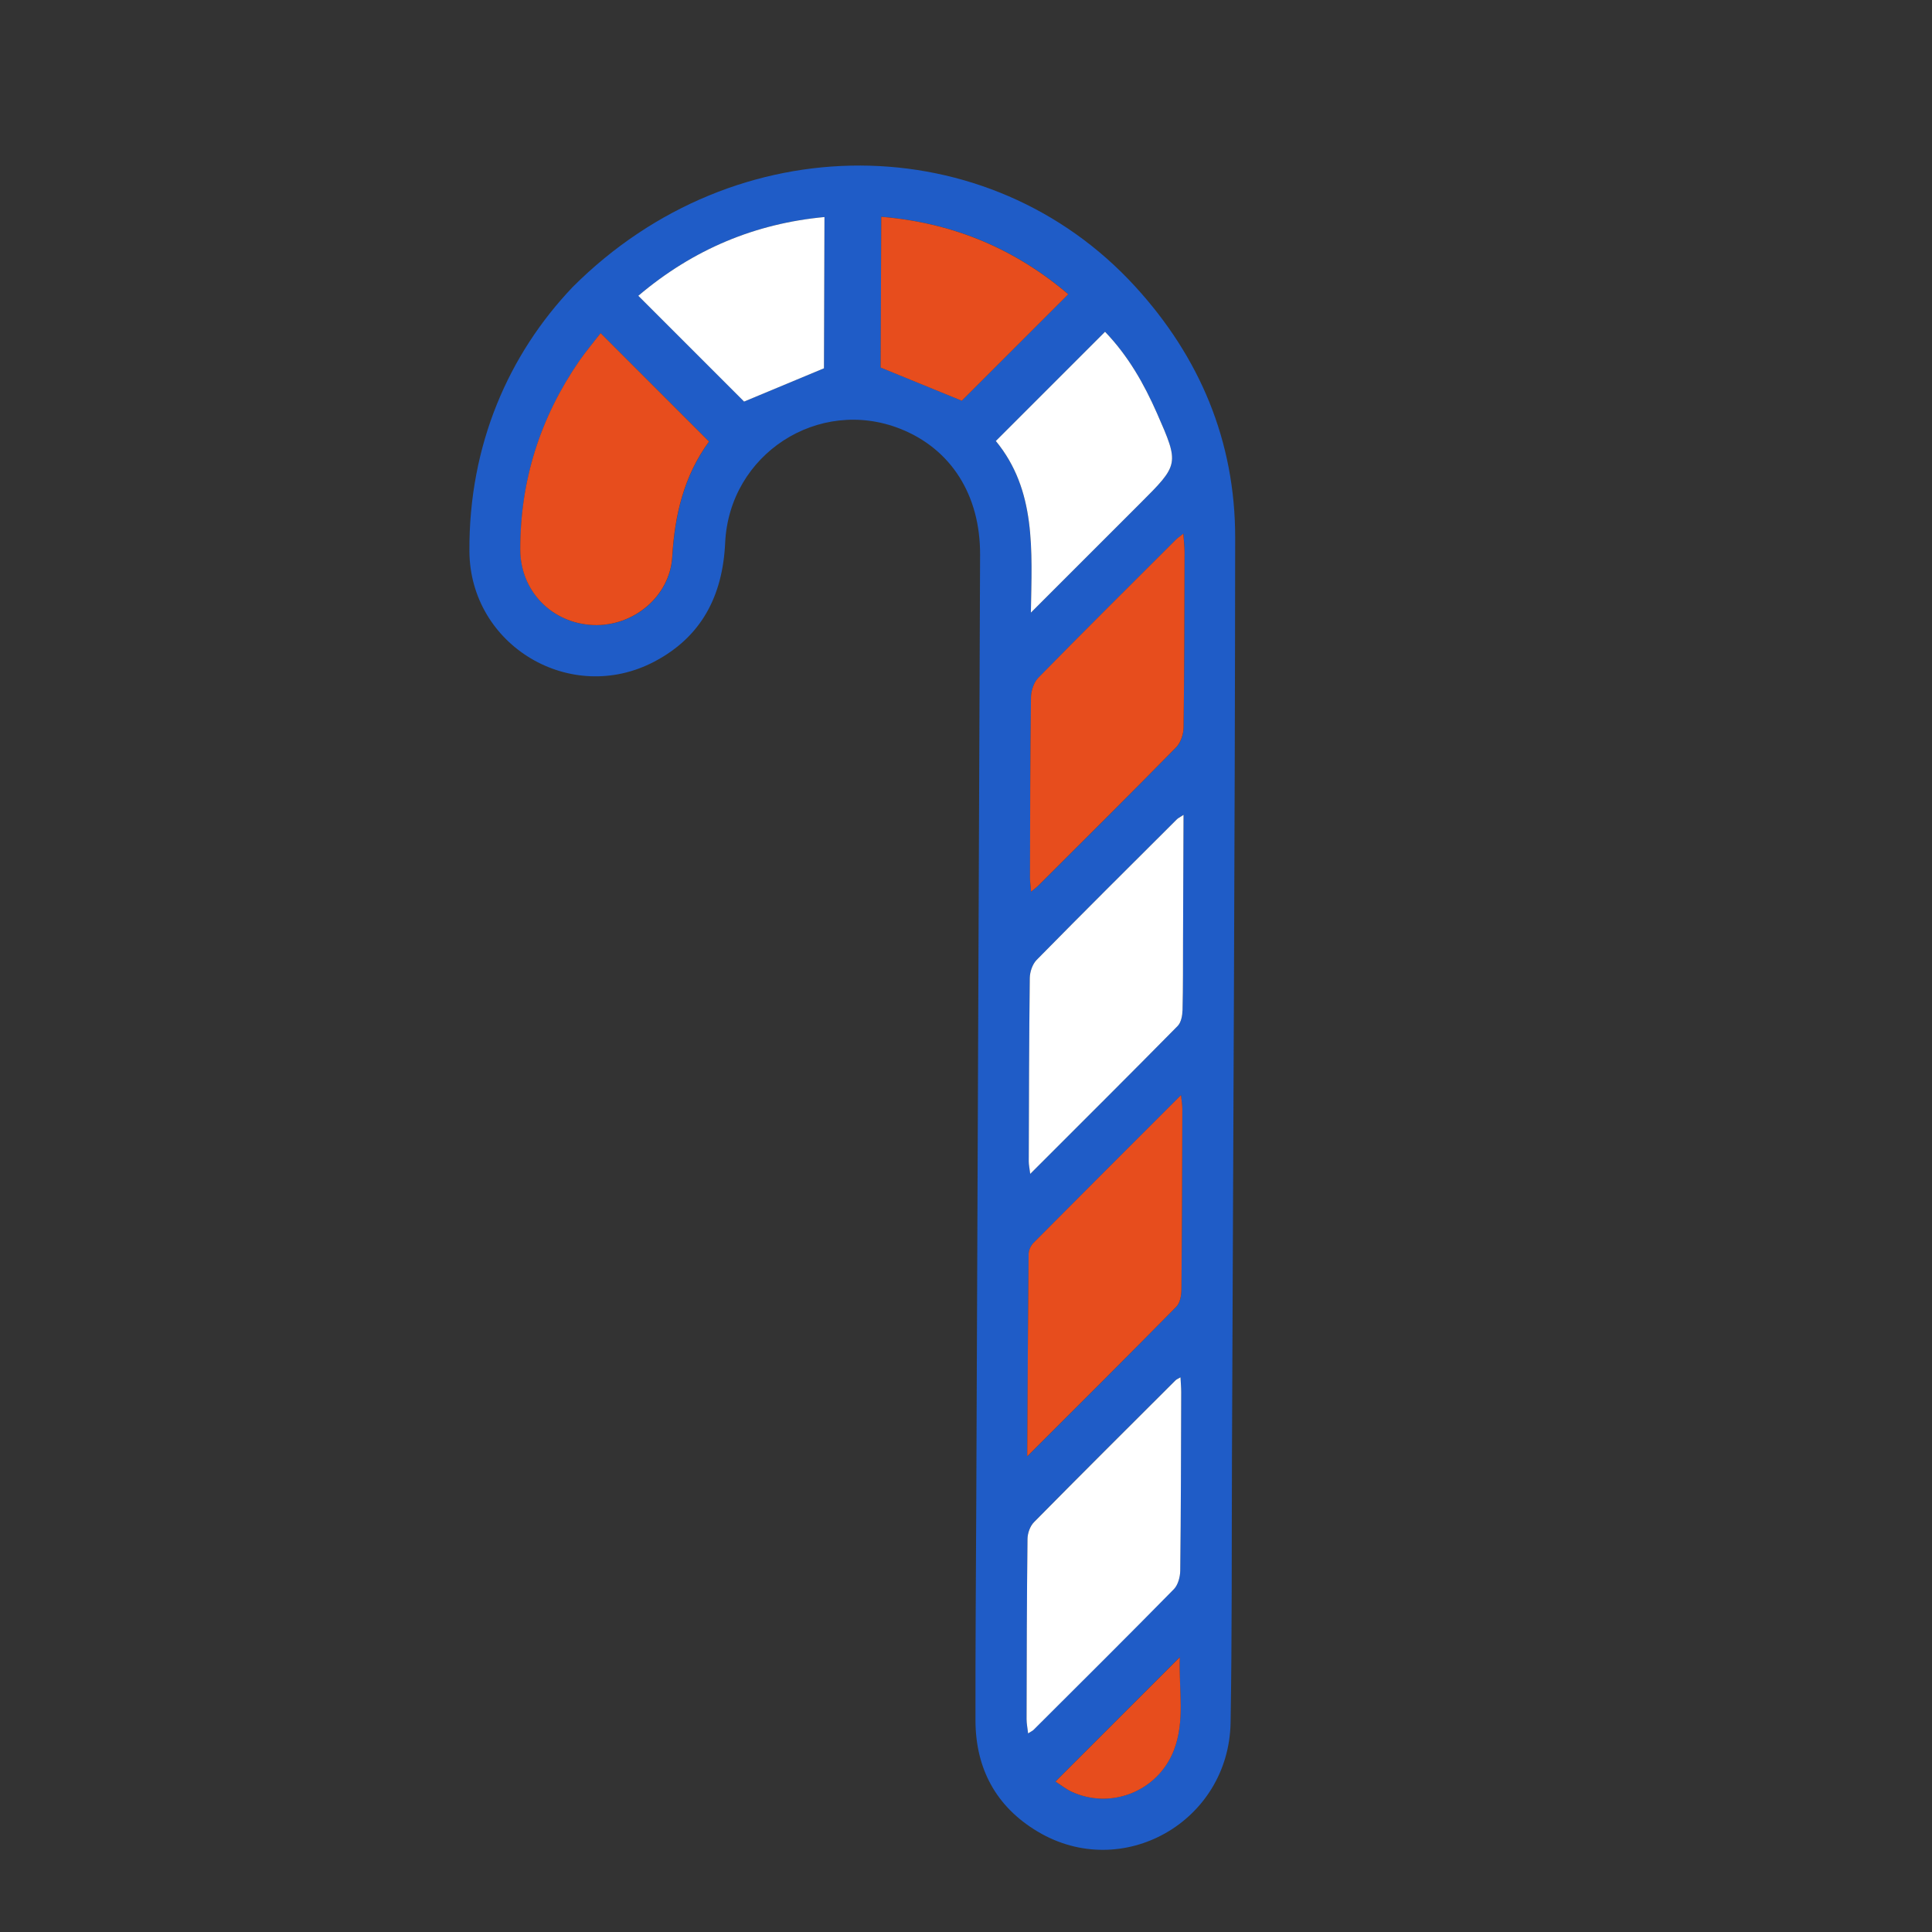 <?xml version="1.0" encoding="UTF-8"?> <svg xmlns="http://www.w3.org/2000/svg" width="62" height="62" viewBox="0 0 62 62" fill="none"><rect x="0" y="0" width="62" height="62" fill="#333333" stroke="none"/> <path d="M18.378 9.211C23.627 3.959 31.742 4.076 36.423 9.187C38.502 11.457 39.64 14.154 39.638 17.253C39.63 27.092 39.573 36.931 39.535 46.77C39.524 49.605 39.539 52.44 39.491 55.277C39.436 58.469 36.016 60.398 33.301 58.778C31.971 57.985 31.308 56.765 31.304 55.21C31.3 52.853 31.32 50.495 31.33 48.139C31.37 38.026 31.412 27.915 31.452 17.801C31.46 15.884 30.518 14.406 28.894 13.762C26.271 12.723 23.402 14.57 23.271 17.422C23.192 19.119 22.514 20.436 20.997 21.233C18.314 22.643 15.086 20.723 15.064 17.692C15.042 14.278 16.324 11.368 18.378 9.211ZM19.275 10.693C19.033 11.005 18.803 11.278 18.601 11.571C17.337 13.4 16.692 15.427 16.699 17.64C16.703 18.98 17.723 20.008 19.042 20.06C20.322 20.11 21.5 19.15 21.576 17.867C21.655 16.523 21.95 15.274 22.755 14.171C21.591 13.009 20.454 11.872 19.275 10.693ZM33.088 28.616C33.203 28.52 33.27 28.473 33.325 28.418C34.804 26.941 36.286 25.47 37.749 23.978C37.895 23.83 37.98 23.561 37.983 23.347C38.008 21.47 38.01 19.594 38.015 17.719C38.016 17.544 37.993 17.37 37.977 17.127C37.846 17.231 37.791 17.267 37.745 17.312C36.266 18.789 34.784 20.26 33.321 21.752C33.176 21.899 33.089 22.168 33.087 22.381C33.061 24.308 33.06 26.236 33.055 28.163C33.053 28.29 33.072 28.418 33.088 28.616ZM37.982 26.15C37.849 26.236 37.801 26.258 37.766 26.293C36.263 27.794 34.756 29.289 33.267 30.804C33.132 30.941 33.05 31.19 33.047 31.387C33.024 33.349 33.022 35.31 33.015 37.272C33.015 37.378 33.04 37.485 33.062 37.669C34.683 36.048 36.246 34.492 37.794 32.922C37.905 32.809 37.945 32.587 37.95 32.413C37.969 31.662 37.962 30.912 37.966 30.162C37.971 28.855 37.978 27.547 37.982 26.15ZM32.967 46.735C34.643 45.059 36.207 43.504 37.754 41.93C37.873 41.809 37.913 41.563 37.914 41.375C37.932 39.447 37.937 37.519 37.943 35.592C37.942 35.467 37.92 35.342 37.901 35.144C36.281 36.764 34.719 38.322 33.163 39.889C33.078 39.975 33.011 40.124 33.009 40.244C32.99 42.356 32.98 44.467 32.967 46.735ZM37.884 44.197C37.799 44.247 37.753 44.263 37.721 44.295C36.204 45.807 34.685 47.319 33.181 48.844C33.056 48.971 32.976 49.2 32.974 49.381C32.953 51.309 32.949 53.238 32.944 55.167C32.943 55.309 32.973 55.45 32.993 55.621C33.086 55.563 33.134 55.542 33.168 55.508C34.673 54.007 36.18 52.509 37.671 50.994C37.804 50.858 37.873 50.603 37.875 50.402C37.897 48.49 37.899 46.579 37.906 44.667C37.908 44.524 37.893 44.379 37.884 44.197ZM31.957 14.153C33.253 15.729 33.114 17.645 33.082 19.661C34.335 18.408 35.461 17.282 36.587 16.156C37.84 14.903 37.849 14.9 37.129 13.265C36.713 12.318 36.208 11.424 35.462 10.647C34.286 11.824 33.141 12.969 31.957 14.153ZM20.486 9.491C21.683 10.688 22.82 11.825 23.881 12.886C24.789 12.509 25.634 12.156 26.443 11.818C26.449 10.247 26.454 8.619 26.459 6.964C24.255 7.17 22.257 7.988 20.486 9.491ZM34.283 9.441C32.526 7.944 30.527 7.141 28.282 6.955C28.275 8.617 28.269 10.234 28.261 11.793C29.107 12.139 29.964 12.489 30.866 12.858C31.95 11.774 33.096 10.628 34.283 9.441ZM33.87 57.172C34.058 57.293 34.201 57.408 34.362 57.484C35.627 58.088 37.151 57.495 37.668 56.17C38.036 55.226 37.824 54.244 37.859 53.181C36.488 54.554 35.2 55.842 33.87 57.172Z" fill="#1F5CC7"></path> <path d="M19.274 10.691C20.452 11.869 21.59 13.007 22.753 14.17C21.948 15.271 21.653 16.521 21.573 17.865C21.497 19.148 20.319 20.109 19.04 20.058C17.72 20.006 16.699 18.977 16.696 17.639C16.691 15.424 17.334 13.398 18.598 11.569C18.802 11.277 19.032 11.004 19.274 10.691Z" fill="#E74D1D"></path> <path d="M33.088 28.616C33.072 28.417 33.054 28.289 33.053 28.163C33.058 26.235 33.06 24.308 33.085 22.381C33.088 22.168 33.175 21.899 33.319 21.751C34.782 20.259 36.264 18.788 37.743 17.311C37.789 17.266 37.844 17.23 37.975 17.126C37.992 17.37 38.013 17.543 38.014 17.718C38.008 19.594 38.008 21.471 37.982 23.346C37.979 23.559 37.892 23.828 37.748 23.977C36.284 25.469 34.802 26.94 33.323 28.417C33.27 28.472 33.204 28.519 33.088 28.616Z" fill="#E74D1D"></path> <path d="M37.981 26.15C37.976 27.546 37.97 28.855 37.965 30.164C37.962 30.915 37.968 31.664 37.949 32.415C37.944 32.587 37.905 32.81 37.793 32.924C36.245 34.495 34.682 36.05 33.061 37.671C33.039 37.487 33.014 37.38 33.014 37.274C33.021 35.312 33.023 33.351 33.047 31.389C33.049 31.192 33.131 30.943 33.266 30.806C34.754 29.292 36.261 27.795 37.765 26.295C37.8 26.258 37.849 26.237 37.981 26.15Z" fill="white"></path> <path d="M32.965 46.735C32.978 44.468 32.988 42.356 33.009 40.243C33.01 40.124 33.077 39.975 33.163 39.888C34.718 38.321 36.281 36.763 37.9 35.143C37.92 35.342 37.943 35.467 37.942 35.591C37.937 37.519 37.932 39.447 37.913 41.374C37.912 41.563 37.873 41.808 37.753 41.93C36.206 43.503 34.641 45.059 32.965 46.735Z" fill="#E74D1D"></path> <path d="M37.883 44.199C37.893 44.38 37.906 44.525 37.906 44.671C37.9 46.583 37.898 48.496 37.875 50.407C37.872 50.606 37.804 50.861 37.671 50.998C36.181 52.515 34.673 54.012 33.168 55.513C33.134 55.547 33.085 55.566 32.993 55.626C32.974 55.454 32.944 55.312 32.944 55.172C32.948 53.243 32.951 51.314 32.974 49.385C32.976 49.204 33.056 48.975 33.181 48.849C34.685 47.324 36.204 45.812 37.721 44.299C37.753 44.265 37.799 44.25 37.883 44.199Z" fill="white"></path> <path d="M31.957 14.152C33.141 12.968 34.286 11.823 35.462 10.647C36.208 11.423 36.713 12.318 37.13 13.265C37.849 14.9 37.839 14.904 36.587 16.156C35.461 17.282 34.337 18.406 33.082 19.66C33.116 17.645 33.254 15.729 31.957 14.152Z" fill="white"></path> <path d="M20.484 9.492C22.256 7.989 24.253 7.171 26.458 6.965C26.452 8.621 26.447 10.248 26.442 11.819C25.633 12.156 24.787 12.508 23.879 12.887C22.819 11.826 21.681 10.689 20.484 9.492Z" fill="white"></path> <path d="M34.282 9.443C33.095 10.63 31.949 11.776 30.865 12.86C29.963 12.491 29.107 12.14 28.26 11.795C28.267 10.236 28.273 8.618 28.281 6.957C30.525 7.143 32.524 7.946 34.282 9.443Z" fill="#E74D1D"></path> <path d="M33.871 57.172C35.202 55.841 36.489 54.554 37.861 53.182C37.825 54.244 38.038 55.226 37.669 56.172C37.153 57.496 35.629 58.088 34.364 57.486C34.202 57.408 34.059 57.292 33.871 57.172Z" fill="#E74D1D"></path> </svg> 